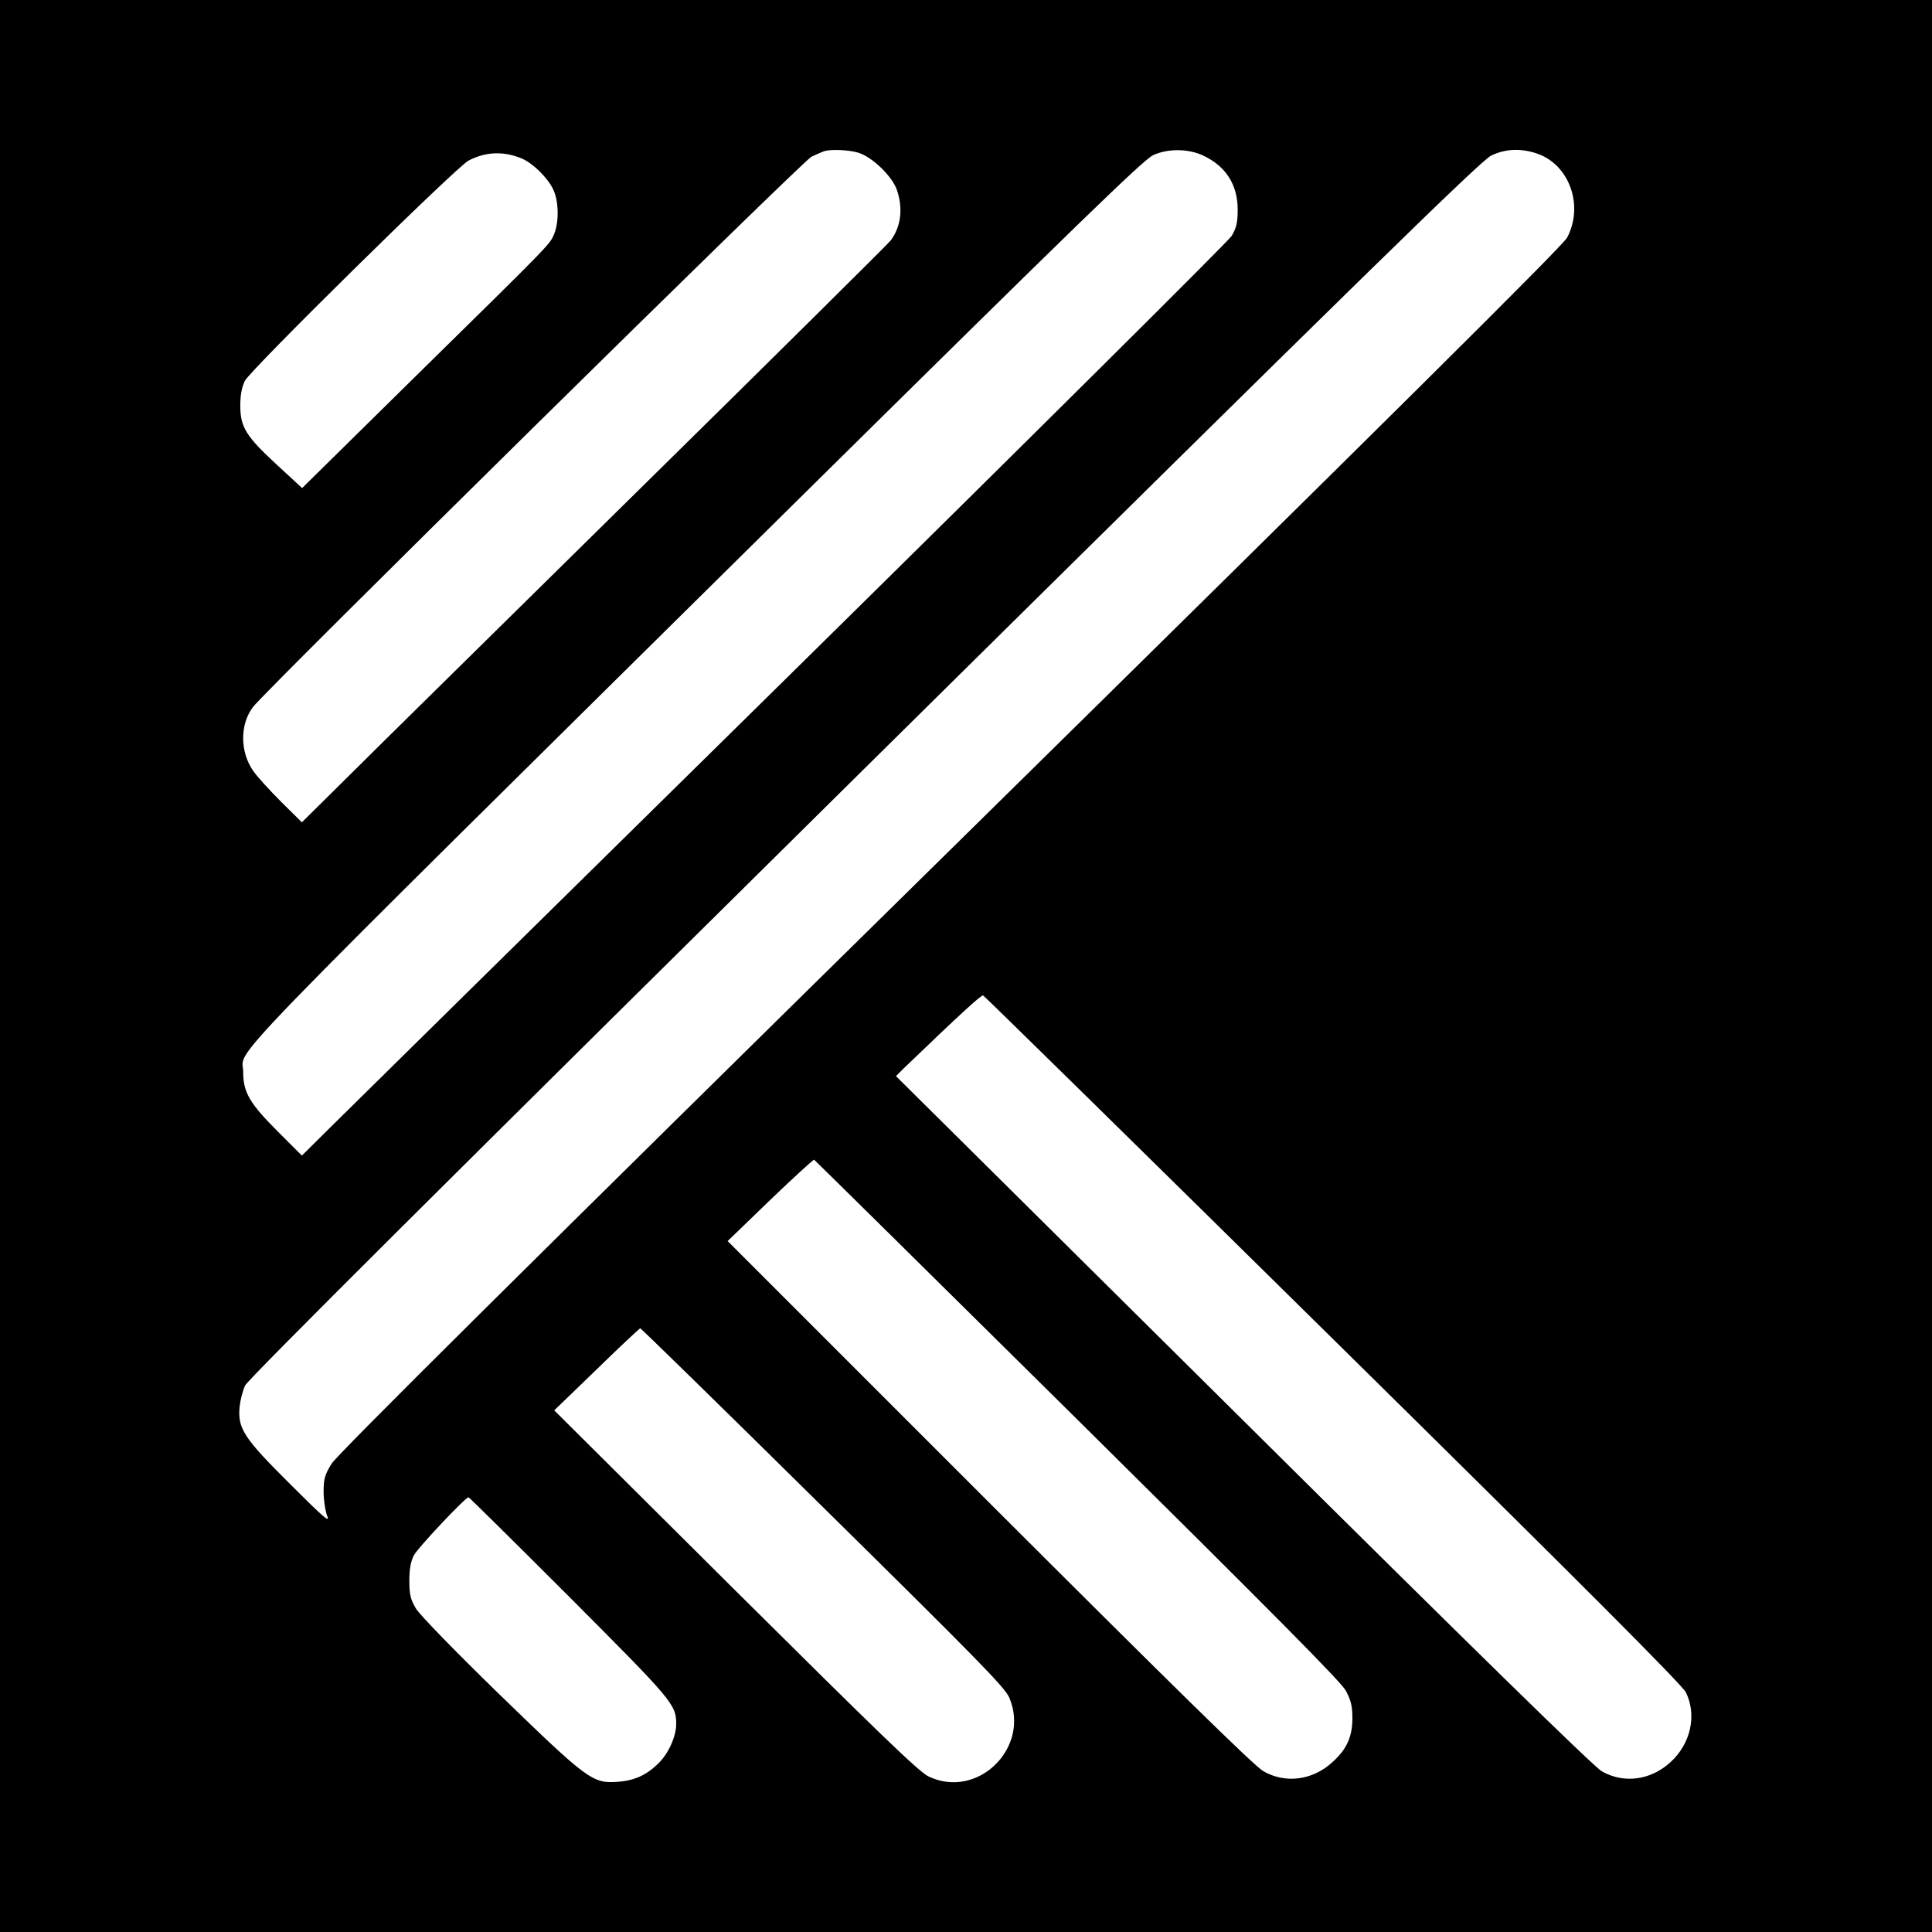 <?xml version="1.0" standalone="no"?>
<!DOCTYPE svg PUBLIC "-//W3C//DTD SVG 20010904//EN"
 "http://www.w3.org/TR/2001/REC-SVG-20010904/DTD/svg10.dtd">
<svg version="1.0" xmlns="http://www.w3.org/2000/svg"
 width="800pt" height="800pt" viewBox="0 0 800 800"
 preserveAspectRatio="xMidYMid meet">
<g transform="translate(0,800) scale(0.1,-0.1)"
fill="#000000" stroke="none">
<path d="M0 4000 l0 -4000 4000 0 4000 0 0 4000 0 4000 -4000 0 -4000 0 0
-4000z m3553 3368 c58 -17 142 -98 161 -155 26 -77 17 -151 -26 -209 -13 -16
-480 -479 -1038 -1028 -558 -550 -1102 -1085 -1207 -1190 l-193 -191 -86 85
c-47 47 -99 104 -115 127 -56 80 -56 194 -1 266 57 74 2278 2263 2312 2278 19
9 42 19 50 22 27 10 102 7 143 -5z m1431 -13 c92 -44 140 -119 141 -220 0 -57
-5 -78 -25 -112 -14 -22 -835 -838 -1825 -1813 -990 -975 -1851 -1822 -1912
-1883 l-113 -112 -100 100 c-116 116 -143 162 -143 245 1 109 -185 -83 2317
2390 1133 1119 1409 1387 1450 1407 61 29 148 28 210 -2z m1381 9 c134 -46
194 -216 124 -348 -17 -33 -734 -744 -2554 -2535 -1756 -1727 -2540 -2505
-2562 -2542 -28 -45 -33 -63 -33 -116 0 -35 7 -80 15 -101 13 -30 -15 -6 -154
133 -191 190 -217 229 -209 319 3 28 13 68 23 89 12 26 856 866 2564 2554
2072 2048 2555 2520 2596 2539 59 28 122 31 190 8z m-4205 -20 c47 -20 108
-80 131 -129 23 -49 24 -133 4 -183 -19 -45 -2 -28 -577 -593 l-467 -460 -104
96 c-128 118 -152 156 -152 245 0 44 6 77 19 103 23 46 876 886 926 912 71 37
145 40 220 9z m3360 -4889 c1042 -1027 1446 -1432 1461 -1463 46 -94 20 -212
-63 -288 -82 -76 -195 -91 -286 -38 -33 19 -524 499 -1486 1454 l-1436 1424
32 32 c233 224 321 305 329 302 5 -2 657 -642 1449 -1423z m-1059 -333 c814
-806 1091 -1085 1112 -1123 21 -40 27 -64 27 -113 0 -77 -23 -129 -82 -182
-82 -76 -195 -91 -287 -38 -36 20 -374 352 -1135 1112 l-1083 1083 176 170
c97 93 179 168 182 167 3 -2 494 -486 1090 -1076z m-1054 -362 c635 -626 754
-747 772 -789 89 -208 -131 -424 -334 -327 -40 19 -207 181 -800 770 l-750
746 175 169 c96 94 178 170 181 171 3 0 344 -333 756 -740z m-1050 -372 c430
-431 443 -446 443 -527 0 -50 -31 -120 -71 -160 -51 -51 -101 -74 -171 -79
-104 -8 -125 8 -487 359 -185 180 -334 333 -349 359 -22 37 -27 57 -27 115 0
48 6 81 19 105 16 31 213 240 226 240 3 0 191 -186 417 -412z"/>
</g>
</svg>
